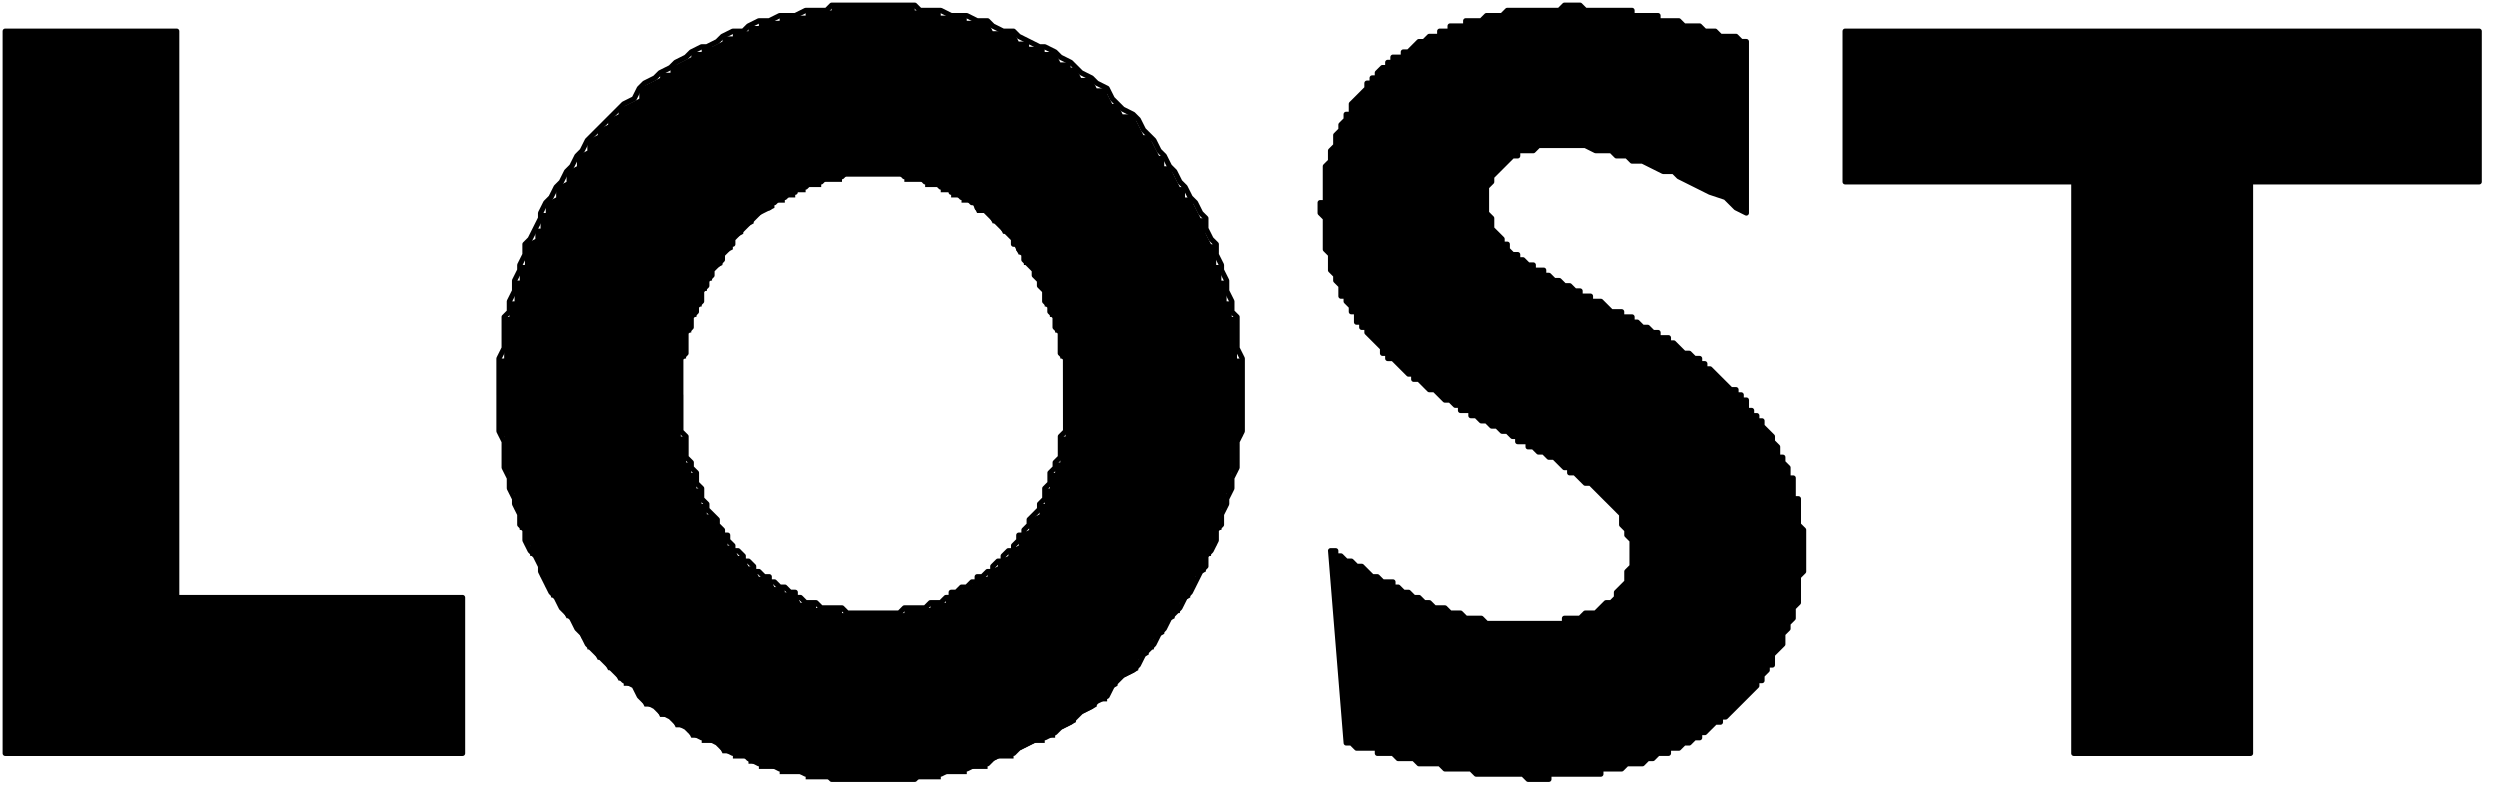<svg xmlns="http://www.w3.org/2000/svg" fill-rule="evenodd" height="49.267" preserveAspectRatio="none" stroke-linecap="round" viewBox="0 0 481 154" width="153.933"><style>.pen0{stroke:#000;stroke-width:1;stroke-linejoin:round}.brush1{fill:#000}</style><path class="pen0 brush1" d="M1 145V6h33v109h55v30H1z"/><path class="brush1" style="stroke:none" d="M160 1v1h-5v1h-5v1h-4v1h-2v1h-3v1h-2v1l-2 1h-2v1h-2v1l-2 1-2 1v1h-2v1l-2 1-2 1v2l-2 1-2 1v1l-2 1v1l-2 1v1l-2 1v2l-2 1v2l-2 1v2l-2 1v2l-2 1v2h-1v3h-1v2l-2 1v4h-1v3h-1v4h-1v3h-1v8h-1v15h1v7h1v4h1v3h1v4h1v3h1v2h1l1 2v2h1v2h1v2h1l1 2 1 2h1l1 2 1 2h1v2h1l1 2h1l1 2h1l1 2h1v1h2l1 2 1 2h2l1 2h2l1 2h2l1 2h2v1h3l1 2h2v1h3v1h2v1h4v1h5v1h26v-1h5v-1h4v-1l2-1h3v-1l2-1 2-1h2v-1h2v-1l2-1 2-1v-1l2-1 2-1v-1h2v-2l2-1v-1l2-1 2-1v-2l2-1v-1h1v-2l2-1v-2l2-1v-1h1v-2l2-1v-2h1v-2l2-1v-3h1v-2h1v-3h1v-4h1v-3h1v-4h1v-7h1V69h-1v-8h-1v-3h-1v-4h-1v-3h-1v-4h-1l-1-2v-3h-1l-1-2-1-2h-1v-2h-1l-1-2h-52v1h4v1h3v1h2v1h2v1h2l1 2h2l1 2h1l1 2h1l1 2 1 2h1v2h1l1 2 1 2 1 2v2h1v2h1v3h1v5h1v15h-1v5h-1v2h-1v3h-1v3h-1v2l-2 1v2l-2 1v2l-2 1v1l-2 1v1l-2 1v1h-2v1l-2 1-2 1-2 1v1h-3v1h-5v1h-12v-1h-5v-1h-3l-1-2h-2v-1h-2l-1-2h-2l-1-2h-1l-1-2h-1l-1-2h-1v-2h-1l-1-2-1-2h-1v-2h-1v-3h-1v-3h-1v-2h-1v-5h-1V69h1v-5h1v-3h1v-2h1v-3h1v-2h1v-2l2-1v-2l2-1v-2l2-1v-1l2-1v-1l2-1 2-1v-1h2v-1h2v-1h2v-1h3v-1h4v-1h64l-1-2h-1v-2h-1l-1-2-1-2h-1l-1-2-1-2h-2l-1-2h-1l-1-2v-1h-2l-1-2h-2l-1-2h-1v-1h-2l-1-2h-2V9h-3V8h-2l-1-2h-4l-1-2h-4V3h-5V2h-5V1h-16z"/><path class="pen0" fill="none" d="M96 76v-7l1-2v-6l1-1v-2l1-2v-2l1-2v-1l1-2v-2l1-1 1-2 1-2v-1l1-2 1-1 1-2 1-1 1-2 1-1 1-2 1-1 1-2 7-7 2-1 1-2 1-1 2-1 1-1 2-1 1-1 2-1 1-1 2-1h1l2-1 1-1 2-1h2l1-1 2-1h2l2-1h3l2-1h4l1-1h16l1 1h4l2 1h3l2 1h2l1 1 2 1h2l1 1 2 1 2 1h1l2 1 1 1 2 1 2 2 2 1 1 1 2 1 1 2 2 2 2 1 1 1 1 2 2 2 1 2 1 1 1 2 1 1 1 2 1 1 1 2 1 1 1 2 1 1v2l1 2 1 1v2l1 2v1l1 2v2l1 2v2l1 1v6l1 2v14l-1 2v5l-1 2v2l-1 2v1l-1 2v2l-1 1v2l-1 2-1 1v2l-1 1-1 2-1 2-1 1-1 2-2 2-1 2-1 1-1 2-2 2-1 2-1 1-2 1-2 2-1 2-2 1-1 1-2 1-2 2-2 1-1 1-2 1h-1l-2 1-2 1-1 1h-2l-2 1-1 1h-2l-2 1h-3l-2 1h-4l-1 1h-16l-1-1h-4l-2-1h-3l-2-1h-2l-2-1-1-1h-2l-2-1-1-1-2-1h-1l-2-1-1-1-2-1-1-1-2-1-1-1-2-1-1-1-1-2-2-1-7-7-1-2-1-1-1-2-2-2-1-2-1-1-1-2-1-2v-1l-1-2-1-1-1-2v-2l-1-1v-2l-1-2v-1l-1-2v-2l-1-2v-5l-1-2v-7"/><path class="pen0" fill="none" d="M131 76v7l1 1v4l1 1v1l1 1v2l1 1v2l1 1v1l2 2v1l1 1v1h1v1l1 1v1h1l1 1v1h1l1 1v1h1l1 1h1v1h1l1 1h1l1 1h1v1h1l1 1h2l1 1h4l1 1h10l1-1h4l1-1h2l1-1h1v-1h1l1-1h1l1-1h1v-1h1l1-1h1v-1l1-1h1v-1l1-1h1v-1l1-1v-1h1v-1l1-1v-1l2-2v-1l1-1v-2l1-1v-2l1-1v-1l1-1v-4l1-1V69l-1-1v-4l-1-1v-2l-1-1v-1l-1-1v-2l-1-1v-1l-1-1v-1l-2-2v-1l-1-1v-1h-1v-1l-6-6h-1v-1h-1l-1-1h-1l-1-1h-1v-1h-2l-1-1h-2l-1-1h-3l-1-1h-10l-1 1h-3l-1 1h-2l-1 1h-2v1h-1l-1 1h-1l-1 1h-1v1h-1l-6 6v1h-1v1l-1 1v1l-2 2v1l-1 1v1l-1 1v2l-1 1v1l-1 1v2l-1 1v4l-1 1v7"/><path class="pen0 brush1" d="M256 106h1v1h1l1 1h1l1 1h1l2 2h1l1 1h2v1h1l1 1h1l1 1h1l1 1h1l1 1h2l1 1h2l1 1h3l1 1h15v-1h3l1-1h2l2-2h1l1-1v-1l2-2v-2l1-1v-5l-1-1v-1l-1-1v-2l-6-6h-1l-2-2h-1v-1h-1l-2-2h-1l-1-1h-1l-1-1h-1v-1h-2v-1h-1l-1-1h-1l-1-1h-1l-1-1h-1l-1-1h-1v-1h-2v-1h-1l-1-1h-1l-2-2h-1l-2-2h-1v-1h-1l-3-3h-1v-1h-1v-1l-3-3v-1h-1v-1h-1v-2h-1v-1l-1-1v-1h-1v-2l-1-1v-1l-1-1v-3l-1-1v-6l-1-1v-2h1v-7l1-1v-2l1-1v-2l1-1v-1l1-1v-1h1v-2l3-3v-1h1v-1h1v-1l1-1h1v-1h1v-1h2v-1h1l2-2h1l1-1h2V6h2V5h3V4h3l1-1h3l1-1h10l1-1h3l1 1h9v1h5v1h4l1 1h3l1 1h2l1 1h3l1 1h1v33l-2-1-2-2-3-1-2-1-2-1-2-1-1-1h-2l-2-1-2-1h-2l-1-1h-2l-1-1h-3l-2-1h-9l-1 1h-3v1h-1l-4 4v1l-1 1v5l1 1v2l2 2v1h1v1l1 1h1v1h1l1 1h1v1h2v1h1l1 1h1l1 1h1l1 1h1v1h2v1h2l2 2h2v1h2v1h1l1 1h1l1 1h1v1h2v1h1l2 2h1l1 1h1v1h1v1h1l4 4h1v1h1v1h1v2h1v1h1v1h1v1l2 2v1l1 1v2h1v1l1 1v2h1v4h1v5l1 1v8l-1 1v5l-1 1v2l-1 1v1l-1 1v2l-2 2v2h-1v1l-1 1v1h-1v1l-6 6h-1v1h-1l-2 2h-1v1h-1l-1 1h-1l-1 1h-2v1h-2l-1 1h-1l-1 1h-3l-1 1h-4v1h-10v1h-4l-1-1h-9l-1-1h-5l-1-1h-4l-1-1h-3l-1-1h-3v-1h-4l-1-1h-1l-3-37zm143 39V35h-44V6h122v29h-44v110h-34z"/></svg>
